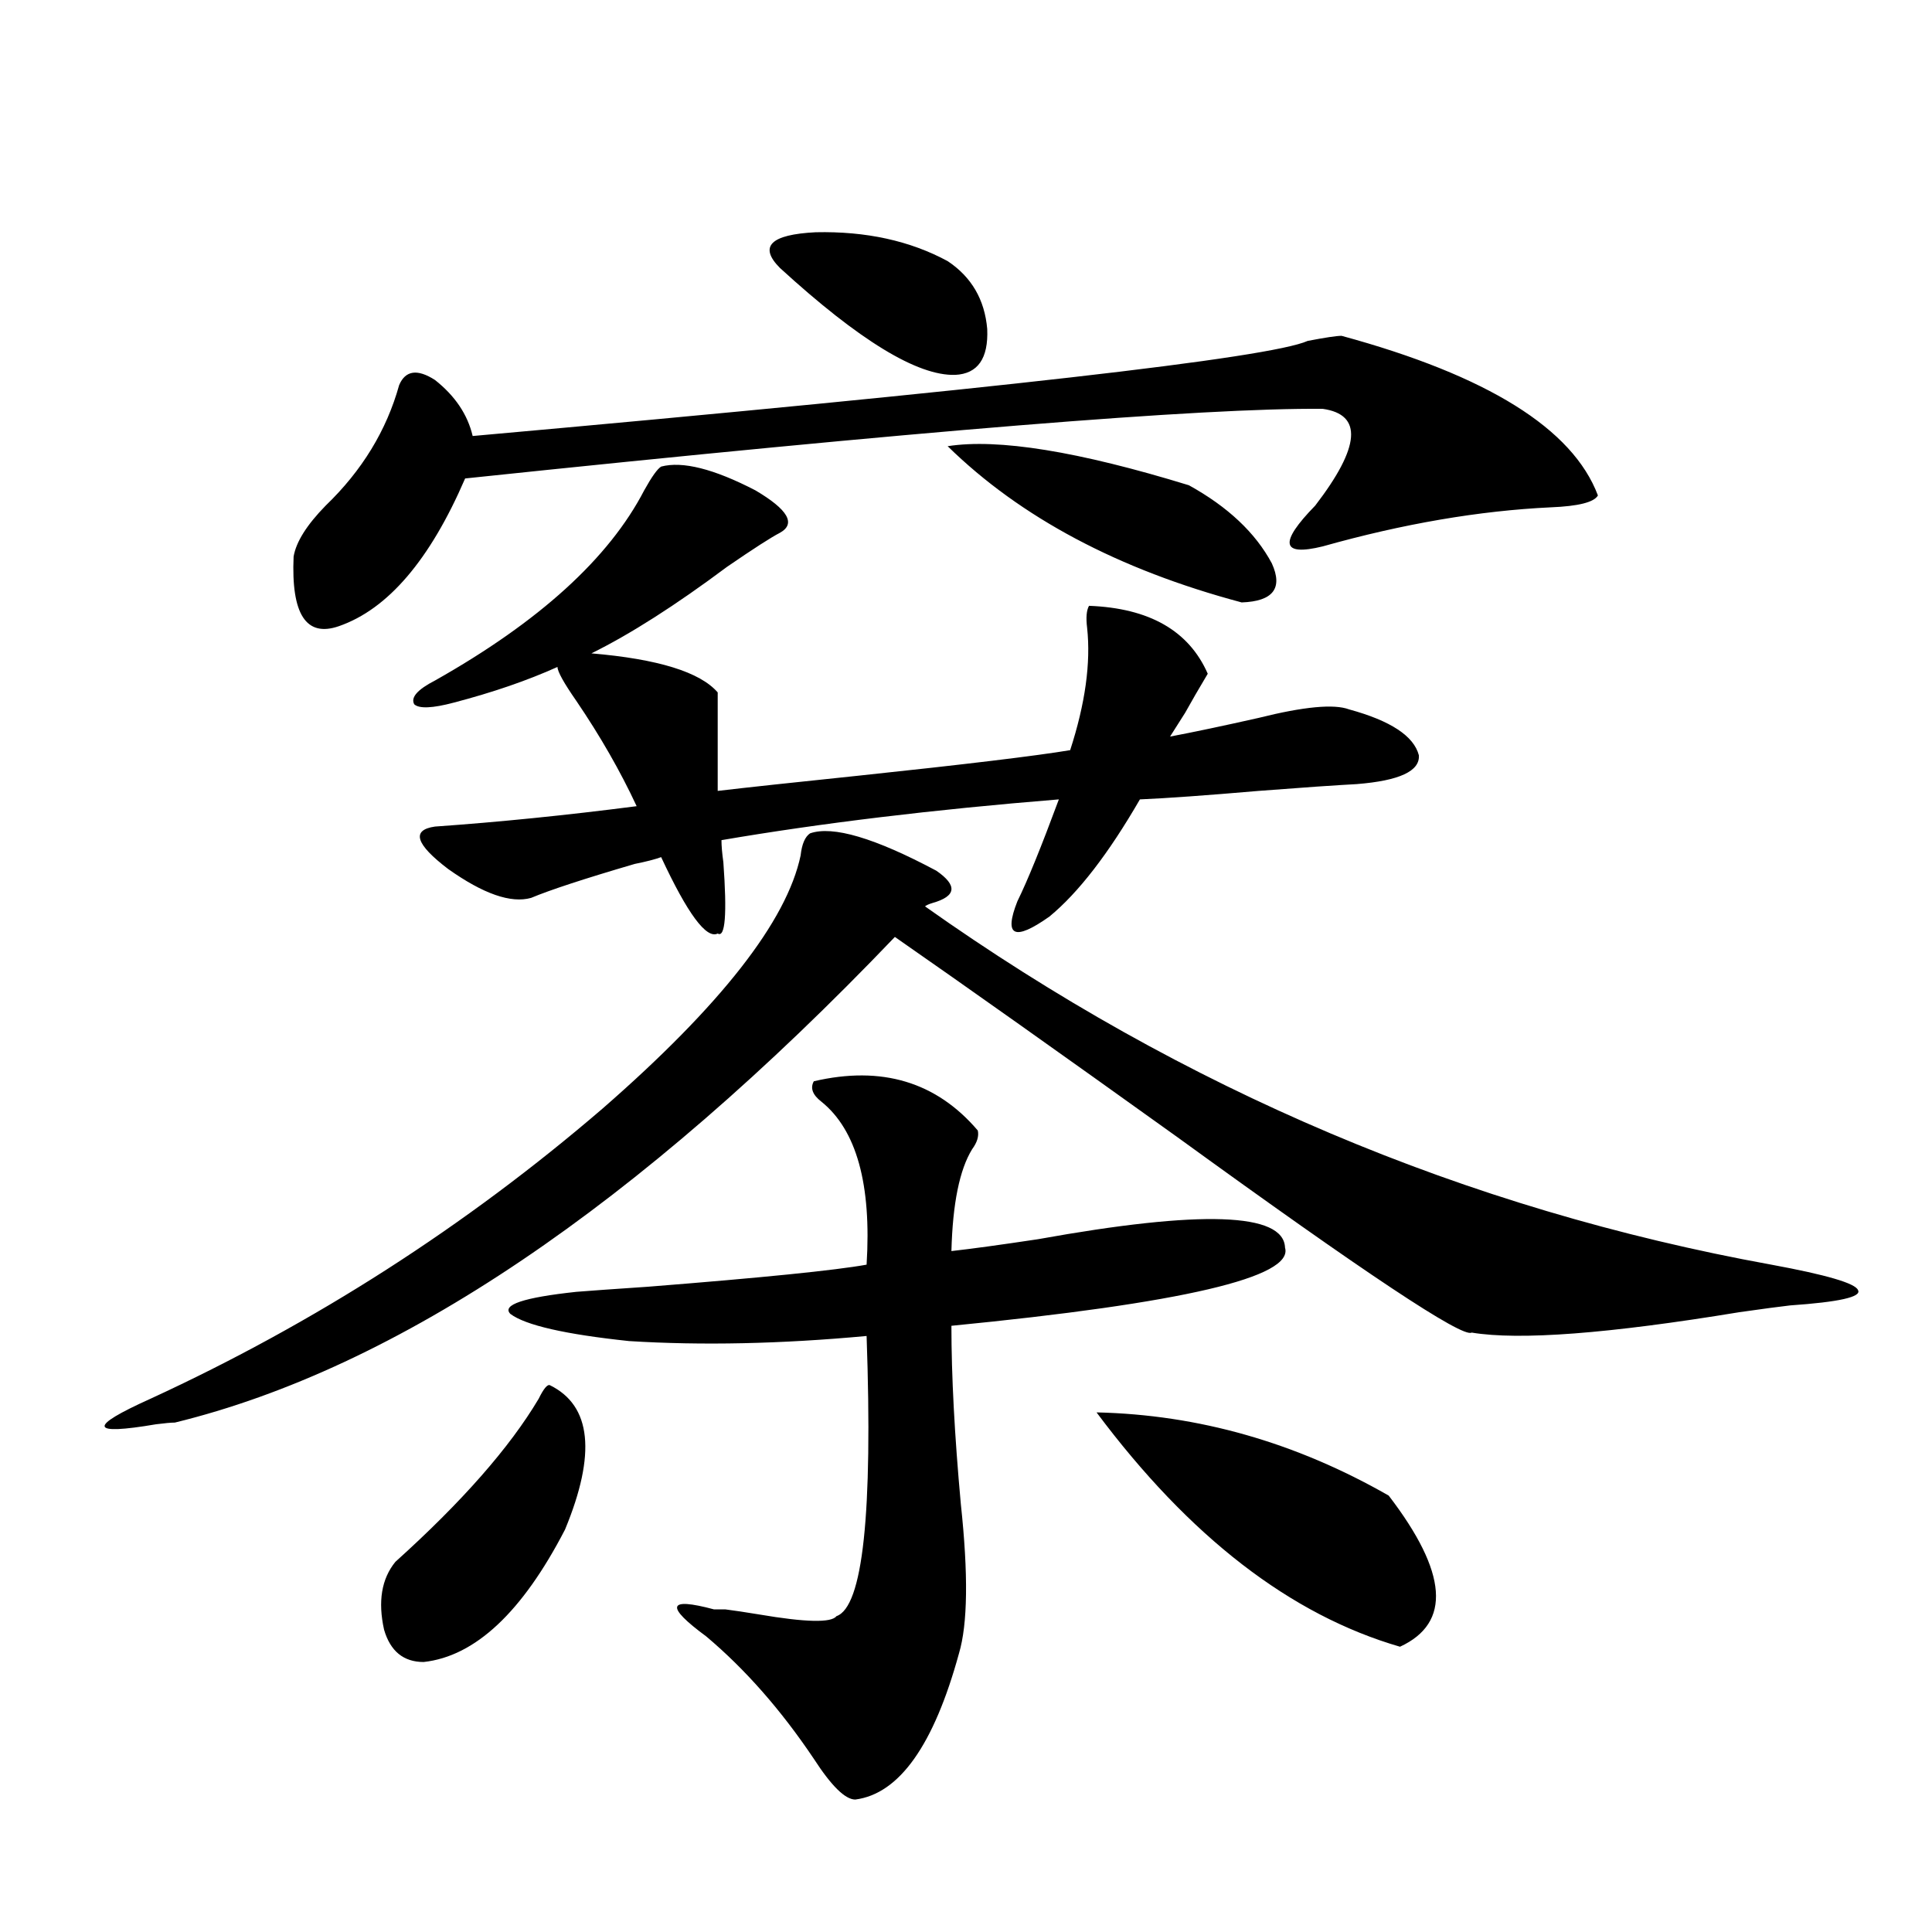 <?xml version="1.0" encoding="utf-8"?>
<!-- Generator: Adobe Illustrator 16.0.0, SVG Export Plug-In . SVG Version: 6.00 Build 0)  -->
<!DOCTYPE svg PUBLIC "-//W3C//DTD SVG 1.1//EN" "http://www.w3.org/Graphics/SVG/1.1/DTD/svg11.dtd">
<svg version="1.1" id="图层_1" xmlns="http://www.w3.org/2000/svg" xmlns:xlink="http://www.w3.org/1999/xlink" x="0px" y="0px"
	 width="1000px" height="1000px" viewBox="0 0 1000 1000" enable-background="new 0 0 1000 1000" xml:space="preserve">
<path d="M419.282,431.344c11.707-4.092,33.49,2.348,65.364,19.336c11.052,7.622,10.396,13.184-1.951,16.699
	c-1.951,0.591-3.262,1.181-3.902,1.758c133.976,94.922,279.993,156.748,438.038,185.449c28.612,5.273,43.566,9.668,44.877,13.184
	c1.951,3.516-9.756,6.152-35.121,7.91c-5.213,0.591-13.993,1.758-26.341,3.516c-67.65,11.137-113.823,14.653-138.533,10.547
	c-4.558,2.939-55.288-30.762-152.191-101.074c-60.486-43.355-109.266-77.92-146.338-103.711
	C329.849,624.415,205.629,708.199,90.51,736.324c-1.951,0-5.213,0.302-9.756,0.879c-34.48,5.864-35.456,1.469-2.927-13.184
	c85.196-39.249,163.243-89.346,234.141-150.293c61.127-53.311,95.272-96.968,102.437-130.957
	C415.045,436.92,416.676,433.102,419.282,431.344z M694.397,173.824c75.44,20.517,119.662,48.052,132.68,82.617
	c-1.951,3.516-10.091,5.576-24.39,6.152c-37.072,1.758-76.431,8.501-118.046,20.215c-21.463,5.273-22.773-1.758-3.902-21.094
	c23.414-30.459,24.71-47.159,3.902-50.098c-61.797-0.577-209.751,11.426-443.892,36.035c-18.216,42.188-39.999,67.676-65.364,76.465
	c-16.92,5.864-24.725-6.152-23.414-36.035c1.296-7.608,6.829-16.397,16.585-26.367c18.856-18.155,31.539-38.96,38.048-62.402
	c3.247-7.608,9.421-8.487,18.536-2.637c10.396,8.212,16.905,17.88,19.512,29.004c268.606-24.019,412.673-40.43,432.185-49.219
	C685.938,174.703,691.791,173.824,694.397,173.824z M284.651,716.989c21.463,10.547,24.055,35.458,7.805,74.707
	c-22.118,42.764-46.508,65.616-73.169,68.555c-10.411,0-17.24-5.576-20.487-16.699c-3.262-14.639-1.311-26.367,5.854-35.156
	c34.466-31.05,59.176-59.175,74.145-84.375C281.39,718.746,283.341,716.412,284.651,716.989z M563.669,313.571
	c31.219,1.181,51.706,12.895,61.462,35.156c-4.558,7.622-8.46,14.365-11.707,20.215c-2.606,4.106-5.213,8.212-7.805,12.305
	c12.348-2.334,27.637-5.562,45.853-9.668c23.414-5.85,39.023-7.32,46.828-4.395c21.463,5.864,33.49,13.774,36.097,23.73
	c0.641,8.212-10.091,13.184-32.194,14.941c-11.066,0.591-27.972,1.758-50.73,3.516c-27.316,2.348-47.804,3.818-61.462,4.395
	c-16.265,28.125-31.874,48.34-46.828,60.645c-18.216,12.895-23.749,10.259-16.585-7.91c5.198-10.547,12.348-28.125,21.463-52.734
	c-65.044,5.273-123.259,12.305-174.63,21.094c0,2.939,0.32,6.743,0.976,11.426c1.951,26.958,0.976,39.262-2.927,36.914
	c-5.854,2.939-15.609-10.245-29.268-39.551c-3.262,1.181-7.805,2.348-13.658,3.516c-26.021,7.622-43.901,13.486-53.657,17.578
	c-10.411,2.939-24.725-2.046-42.926-14.941c-16.92-12.881-19.191-20.215-6.829-21.973c33.17-2.334,67.956-5.85,104.388-10.547
	c-8.46-18.155-18.871-36.323-31.219-54.492c-6.509-9.366-9.756-15.23-9.756-17.578c-15.609,7.031-33.505,13.184-53.657,18.457
	c-11.066,2.939-17.896,3.227-20.487,0.879c-1.951-3.516,1.616-7.608,10.731-12.305c53.978-30.459,90.074-63.281,108.29-98.438
	c3.902-7.031,6.829-11.124,8.78-12.305c11.052-2.925,27.316,1.181,48.779,12.305c16.905,9.97,21.128,17.29,12.683,21.973
	c-4.558,2.348-13.658,8.212-27.316,17.578c-26.676,19.927-50.09,34.868-70.242,44.824c34.466,2.939,56.249,9.668,65.364,20.215
	v50.977c14.954-1.758,39.344-4.395,73.169-7.91c55.273-5.85,91.705-10.245,109.266-13.184c7.805-24.019,10.731-45.113,8.78-63.281
	C562.038,319.723,562.358,315.919,563.669,313.571z M421.233,559.664c35.121-8.198,63.413,0.302,84.876,25.488
	c0.641,2.939-0.335,6.152-2.927,9.668c-6.509,10.547-10.091,28.125-10.731,52.734c10.396-1.167,25.365-3.213,44.877-6.152
	c84.541-15.23,127.146-13.76,127.802,4.395c4.543,15.244-53.017,28.716-172.679,40.43c0,25.791,1.616,56.552,4.878,92.285
	c3.902,36.337,3.567,62.1-0.976,77.344c-13.018,47.461-30.898,72.647-53.657,75.586c-5.213,0-12.362-7.031-21.463-21.094
	c-16.92-25.2-35.456-46.293-55.608-63.281c-21.463-15.82-20.167-20.503,3.902-14.063c2.592,0,4.543,0,5.854,0
	c4.543,0.577,10.396,1.456,17.561,2.637c24.055,4.092,37.393,4.395,39.999,0.879c13.658-4.683,18.856-53.023,15.609-145.02
	c-44.236,4.106-85.211,4.985-122.924,2.637c-33.17-3.516-53.657-8.198-61.462-14.063c-4.558-4.683,6.829-8.487,34.146-11.426
	c7.149-0.577,19.512-1.456,37.072-2.637c59.176-4.683,96.903-8.487,113.168-11.426c2.592-41.597-5.213-69.722-23.414-84.375
	C420.578,566.696,419.282,563.18,421.233,559.664z M403.673,138.668c-11.066-11.124-4.878-17.276,18.536-18.457
	c26.006-0.577,48.779,4.395,68.291,14.941c12.348,8.212,19.177,19.927,20.487,35.156c0.641,15.244-4.878,23.154-16.585,23.73
	C474.891,194.63,444.647,176.173,403.673,138.668z M490.5,230.953c26.006-4.092,67.636,2.637,124.875,20.215
	c20.152,11.137,34.466,24.609,42.926,40.43c5.854,12.895,0.641,19.638-15.609,20.215C578.943,294.825,528.213,267.867,490.5,230.953
	z M567.571,731.051c52.682,1.181,103.077,15.532,151.216,43.066c30.563,39.853,32.515,65.918,5.854,78.223
	C668.057,835.929,615.695,795.513,567.571,731.051z"/>
</svg>
